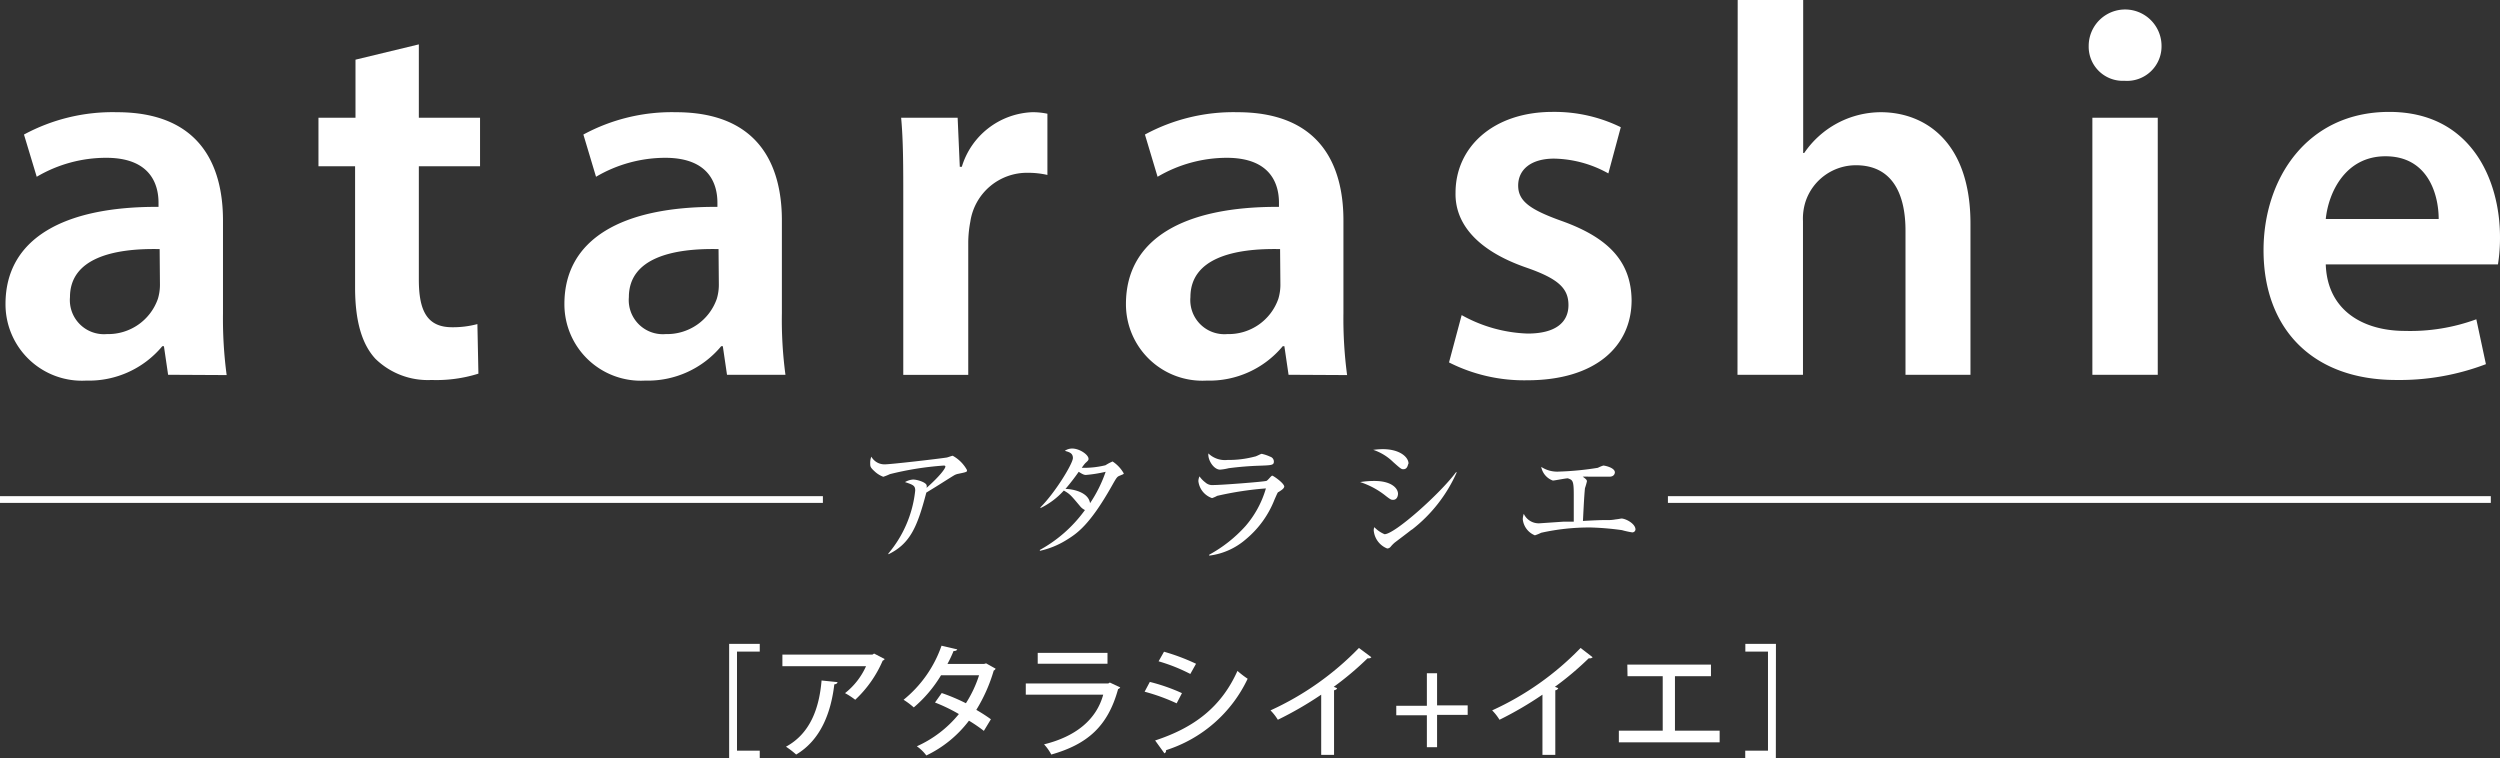 <svg id="tit" xmlns="http://www.w3.org/2000/svg" width="245.081" height="74.35" viewBox="0 0 245.081 74.35">
  <rect x="0" y="0" width="245.081" height="74.35" fill="#333333" stroke="none"/>
  <path id="パス_210" data-name="パス 210" d="M71.48,74.35V63.12h3v.76H72.25v9.71h2.23v.76Z" fill="#fff"/>
  <path id="パス_211" data-name="パス 211" d="M86.73,64.61a.46.46,0,0,1-.2.16,11.37,11.37,0,0,1-2.69,3.83,7.07,7.07,0,0,0-1-.65,7,7,0,0,0,2.06-2.64H76.7V64.17h8.83l.16-.1ZM82.1,66.87c0,.12-.13.2-.31.22-.32,2.73-1.31,5.44-3.74,6.88a8.239,8.239,0,0,0-1-.77c2.35-1.27,3.26-3.72,3.49-6.49Z" fill="#fff"/>
  <path id="パス_212" data-name="パス 212" d="M97.6,65.55a.29.29,0,0,1-.18.18,15.78,15.78,0,0,1-1.71,3.86,16,16,0,0,1,1.43.92l-.69,1.14a14.882,14.882,0,0,0-1.46-1,11.4,11.4,0,0,1-4.18,3.41,4,4,0,0,0-.93-.9A11.18,11.18,0,0,0,94,70a16.17,16.17,0,0,0-2.34-1.13l.66-.93a18.692,18.692,0,0,1,2.37,1,11.65,11.65,0,0,0,1.29-2.74H92.25a12.69,12.69,0,0,1-2.67,3.15,7.54,7.54,0,0,0-1-.75,11.77,11.77,0,0,0,3.72-5.3l1.54.36c-.05.12-.17.16-.36.16a13,13,0,0,1-.6,1.27h3.58l.21-.06Z" fill="#fff"/>
  <path id="パス_213" data-name="パス 213" d="M109.82,67.39a.38.38,0,0,1-.21.16c-1,3.65-3,5.41-6.55,6.42a4.58,4.58,0,0,0-.71-1c3.13-.77,5.14-2.44,5.8-4.87h-7.59V67h8.09l.15-.09Zm-1.25-2.32h-6.84V64h6.84Z" fill="#fff"/>
  <path id="パス_214" data-name="パス 214" d="M112.72,66.85a18,18,0,0,1,3.15,1.1l-.52,1a19,19,0,0,0-3.14-1.14Zm.52,5.74c3.78-1.24,6.47-3.24,8.07-6.82a9.741,9.741,0,0,0,1,.77,13.31,13.31,0,0,1-8,7,.28.28,0,0,1-.16.31Zm.87-8.7a20.26,20.26,0,0,1,3.14,1.18l-.56,1a16.94,16.94,0,0,0-3.11-1.24Z" fill="#fff"/>
  <path id="パス_215" data-name="パス 215" d="M134.44,64.43a.35.35,0,0,1-.26.11h-.12a29.859,29.859,0,0,1-3.31,2.79l.32.13c0,.1-.13.18-.29.21V74h-1.26V68.1a34.68,34.68,0,0,1-4.25,2.46,5,5,0,0,0-.72-.92,28.52,28.52,0,0,0,8.67-6.12Z" fill="#fff"/>
  <path id="パス_216" data-name="パス 216" d="M139.88,66h1v3.15h3v.93h-3v3.17h-1V70.12h-3v-.93h3Z" fill="#fff"/>
  <path id="パス_217" data-name="パス 217" d="M156.13,64.43a.37.37,0,0,1-.27.11h-.12a29.86,29.86,0,0,1-3.31,2.79l.33.13a.34.34,0,0,1-.29.21V74h-1.26V68.1A34.839,34.839,0,0,1,147,70.56a5,5,0,0,0-.72-.92,28.4,28.4,0,0,0,8.67-6.12Z" fill="#fff"/>
  <path id="パス_218" data-name="パス 218" d="M159.53,65.15h8.2v1.14H164.2v5.34h4.38v1.14H158.7V71.63H163V66.29h-3.45Z" fill="#fff"/>
  <path id="パス_219" data-name="パス 219" d="M174.09,74.35h-3v-.76h2.23V63.88H171.1v-.76h3Z" fill="#fff"/>
  <path id="パス_220" data-name="パス 220" d="M93.93,46.45a1.33,1.33,0,0,0-.4.15c-1,.61-1.12.72-2.72,1.69-.87,3.3-1.55,5-3.72,6.05v-.08a11.41,11.41,0,0,0,2.63-6.17c0-.48-.19-.56-1-.83a1.81,1.81,0,0,1,.79-.25c.36,0,1.18.23,1.32.53a.49.49,0,0,1,0,.29c1.31-1.16,1.85-1.9,1.85-2.1,0,0,0-.09-.15-.09a30.37,30.37,0,0,0-5.29.84,5.5,5.5,0,0,1-.65.26,2.59,2.59,0,0,1-.75-.44c-.5-.45-.53-.53-.53-.86a1.55,1.55,0,0,1,.11-.67,1.47,1.47,0,0,0,1.34.75c.55,0,5-.51,6-.66.11,0,.54-.18.64-.18a3.56,3.56,0,0,1,1.38,1.37C94.84,46.26,94.8,46.27,93.93,46.45Z" fill="#fff"/>
  <path id="パス_221" data-name="パス 221" d="M109.8,46.62c-.29.12-.3.12-.83,1.06-2.19,3.87-3.44,4.65-4.46,5.28A8.32,8.32,0,0,1,101.94,54v-.09A13.4,13.4,0,0,0,106.36,50a1.36,1.36,0,0,1-.48-.38c-.93-1.11-1-1.19-1.59-1.53A7.51,7.51,0,0,1,102,49.81v-.08c1.44-1.43,3.18-4.29,3.18-4.83s-.47-.59-.79-.71a1.33,1.33,0,0,1,.71-.22c.75,0,1.61.62,1.61,1,0,.13,0,.15-.32.44a4.092,4.092,0,0,0-.34.45,8.86,8.86,0,0,0,2.32-.25,4.68,4.68,0,0,1,.7-.37,3.39,3.39,0,0,1,1.09,1.16C110.17,46.48,110.13,46.48,109.8,46.62Zm-3.34-.06c-.11,0-.25,0-.71-.31a21,21,0,0,1-1.3,1.68c.6,0,2.25.27,2.41,1.4a13.24,13.24,0,0,0,1.53-3.08,13.39,13.39,0,0,1-1.93.31Z" fill="#fff"/>
  <path id="パス_222" data-name="パス 222" d="M125.33,48.24c-.07,0-.11.12-.38.72a9.6,9.6,0,0,1-2.82,3.91,6.74,6.74,0,0,1-3.59,1.6v-.09a13.37,13.37,0,0,0,3.56-2.81,9.79,9.79,0,0,0,2-3.69,32.08,32.08,0,0,0-4.78.73,2.72,2.72,0,0,1-.5.22,2,2,0,0,1-1.34-1.66,1.17,1.17,0,0,1,.11-.47,2.71,2.71,0,0,0,.58.6,1,1,0,0,0,.77.25c.87,0,5.06-.33,5.22-.41s.46-.51.56-.51,1.18.74,1.18,1.08C125.86,47.88,125.72,48,125.33,48.24Zm-1.75-2.59a31.238,31.238,0,0,0-3.13.25,5.08,5.08,0,0,1-.84.14c-.62,0-1.22-.93-1.15-1.59a2.34,2.34,0,0,0,1.87.64,10,10,0,0,0,2.68-.33c.12,0,.58-.27.68-.27a4.06,4.06,0,0,1,.83.28.5.5,0,0,1,.36.48C124.88,45.59,124.67,45.61,123.58,45.65Z" fill="#fff"/>
  <path id="パス_223" data-name="パス 223" d="M136.57,49c-.17,0-.22,0-.7-.37a7.91,7.91,0,0,0-2.53-1.37,8.41,8.41,0,0,1,1.41-.11c1.66,0,2.3.72,2.3,1.26C137.05,48.52,137,49,136.57,49Zm1-3c-.19,0-.27-.06-1-.71a5.06,5.06,0,0,0-1.95-1.19,8.41,8.41,0,0,1,.92-.07c1.71,0,2.54.8,2.54,1.41C138,45.55,138,46,137.57,46Zm.82,5.92c-.49.39-1.11.85-1.66,1.27a3.253,3.253,0,0,0-.41.42.44.44,0,0,1-.33.16A2.1,2.1,0,0,1,134.67,52a.79.79,0,0,1,.06-.32,3,3,0,0,0,1,.69c1,0,5.47-4,7-6.07h.08a14.55,14.55,0,0,1-4.42,5.64Z" fill="#fff"/>
  <path id="パス_224" data-name="パス 224" d="M160,52.19a9,9,0,0,1-1-.22,27.27,27.27,0,0,0-3.06-.26,21.7,21.7,0,0,0-4.86.52,4.36,4.36,0,0,1-.61.25,1.91,1.91,0,0,1-1.19-1.59,2,2,0,0,1,.1-.52,1.61,1.61,0,0,0,1.55.93l2.35-.16h1V48.49c0-1.39-.11-1.43-.58-1.6-.23,0-1.3.22-1.47.22a1.77,1.77,0,0,1-1.14-1.34,2.86,2.86,0,0,0,1.77.46,29,29,0,0,0,3.78-.37,3.753,3.753,0,0,1,.53-.22c.17,0,1.14.21,1.14.67,0,0,0,.42-.53.42h-2a5.921,5.921,0,0,0-.62,0c.34.25.41.32.41.46a6.356,6.356,0,0,1-.19.66c-.09.79-.18,2.92-.2,3.22,1.23-.07,1.9-.09,2.29-.09a3.7,3.7,0,0,0,.89-.06,5.608,5.608,0,0,0,.58-.09c.42,0,1.39.5,1.39,1.08a.31.31,0,0,1-.33.28Z" fill="#fff"/>
  <line id="線_476" data-name="線 476" x2="80.67" transform="translate(0 48.97)" fill="none" stroke="#fff" stroke-width="0.66"/>
  <line id="線_477" data-name="線 477" x1="80.67" transform="translate(163.51 48.97)" fill="none" stroke="#fff" stroke-width="0.66"/>
  <path id="パス_225" data-name="パス 225" d="M16.48,36.74l-.41-2.8h-.16a9.35,9.35,0,0,1-7.45,3.37A7.49,7.49,0,0,1,.54,29.8c0-6.36,5.64-9.57,15-9.52v-.41c0-1.66-.68-4.4-5.12-4.4A13.38,13.38,0,0,0,3.6,17.33L2.35,13.19A18.28,18.28,0,0,1,11.46,11c8.07,0,10.4,5.12,10.4,10.61v9.1a41.769,41.769,0,0,0,.36,6.06Zm-.83-12.32c-4.5-.1-8.79.88-8.79,4.71a3.34,3.34,0,0,0,3.62,3.62,5.16,5.16,0,0,0,5-3.46,4.78,4.78,0,0,0,.2-1.4Z" fill="#fff"/>
  <path id="パス_226" data-name="パス 226" d="M41.06,4.35v7.19h6V16.3h-6V27.42c0,3.06.82,4.66,3.26,4.66a9.22,9.22,0,0,0,2.48-.31l.1,4.86a13.73,13.73,0,0,1-4.6.62,7.35,7.35,0,0,1-5.49-2.07c-1.34-1.44-2-3.72-2-7V16.3H31.22V11.54h3.63V5.85Z" fill="#fff"/>
  <path id="パス_227" data-name="パス 227" d="M71.27,36.74l-.41-2.8H70.7a9.35,9.35,0,0,1-7.45,3.37,7.49,7.49,0,0,1-7.92-7.51c0-6.36,5.65-9.57,15-9.52v-.41c0-1.66-.67-4.4-5.12-4.4a13.41,13.41,0,0,0-6.78,1.86l-1.24-4.14A18.21,18.21,0,0,1,66.25,11c8.07,0,10.4,5.12,10.4,10.61v9.1A40.25,40.25,0,0,0,77,36.74Zm-.83-12.32c-4.5-.1-8.79.88-8.79,4.71a3.34,3.34,0,0,0,3.62,3.62,5.16,5.16,0,0,0,5-3.46,4.78,4.78,0,0,0,.2-1.4Z" fill="#fff"/>
  <path id="パス_228" data-name="パス 228" d="M88.55,19.66c0-3.41,0-5.84-.21-8.12h5.54l.21,4.81h.2A7.53,7.53,0,0,1,101.18,11a6.93,6.93,0,0,1,1.5.15v6a8.48,8.48,0,0,0-1.87-.21,5.62,5.62,0,0,0-5.69,4.81,11.29,11.29,0,0,0-.2,2v13H88.55Z" fill="#fff"/>
  <path id="パス_229" data-name="パス 229" d="M126.32,36.74l-.41-2.8h-.16a9.35,9.35,0,0,1-7.45,3.37,7.49,7.49,0,0,1-7.92-7.51c0-6.36,5.64-9.57,15-9.52v-.41c0-1.66-.67-4.4-5.12-4.4a13.41,13.41,0,0,0-6.78,1.86l-1.24-4.14A18.21,18.21,0,0,1,121.3,11c8.07,0,10.4,5.12,10.4,10.61v9.1a41.771,41.771,0,0,0,.36,6.06Zm-.83-12.32c-4.5-.1-8.79.88-8.79,4.71a3.34,3.34,0,0,0,3.62,3.62,5.16,5.16,0,0,0,5-3.46,4.78,4.78,0,0,0,.2-1.4Z" fill="#fff"/>
  <path id="パス_230" data-name="パス 230" d="M143.29,30.89a14.19,14.19,0,0,0,6.47,1.81c2.79,0,4-1.14,4-2.79s-1-2.59-4.14-3.68c-4.91-1.7-7-4.39-6.93-7.34,0-4.45,3.68-7.92,9.52-7.92a14.76,14.76,0,0,1,6.68,1.5L157.67,17a11.28,11.28,0,0,0-5.32-1.45c-2.28,0-3.52,1.09-3.52,2.64s1.19,2.38,4.4,3.52c4.55,1.66,6.67,4,6.72,7.71,0,4.55-3.57,7.86-10.24,7.86a16.3,16.3,0,0,1-7.66-1.75Z" fill="#fff"/>
  <path id="パス_231" data-name="パス 231" d="M170.35,0h6.42V15h.1a9.13,9.13,0,0,1,7.5-4c4.3,0,8.8,2.85,8.8,10.92V36.74H186.8V22.61c0-3.67-1.34-6.41-4.86-6.41A5.2,5.2,0,0,0,177,19.77a5.5,5.5,0,0,0-.25,1.91V36.74h-6.42Z" fill="#fff"/>
  <path id="パス_232" data-name="パス 232" d="M211.9,4.5a3.38,3.38,0,0,1-3.63,3.42,3.34,3.34,0,0,1-3.51-3.42,3.57,3.57,0,0,1,7.14,0Zm-6.78,32.24V11.54h6.41v25.2Z" fill="#fff"/>
  <path id="パス_233" data-name="パス 233" d="M228,25.92c.15,4.56,3.72,6.52,7.76,6.52a18.77,18.77,0,0,0,7-1.14l.94,4.4a23.78,23.78,0,0,1-8.8,1.55c-8.18,0-13-5-13-12.72,0-7,4.25-13.56,12.32-13.56s10.86,6.73,10.86,12.26a16.2,16.2,0,0,1-.2,2.69Zm11.07-4.45c0-2.33-1-6.15-5.22-6.15-3.94,0-5.59,3.57-5.85,6.15Z" fill="#fff"/>
</svg>
